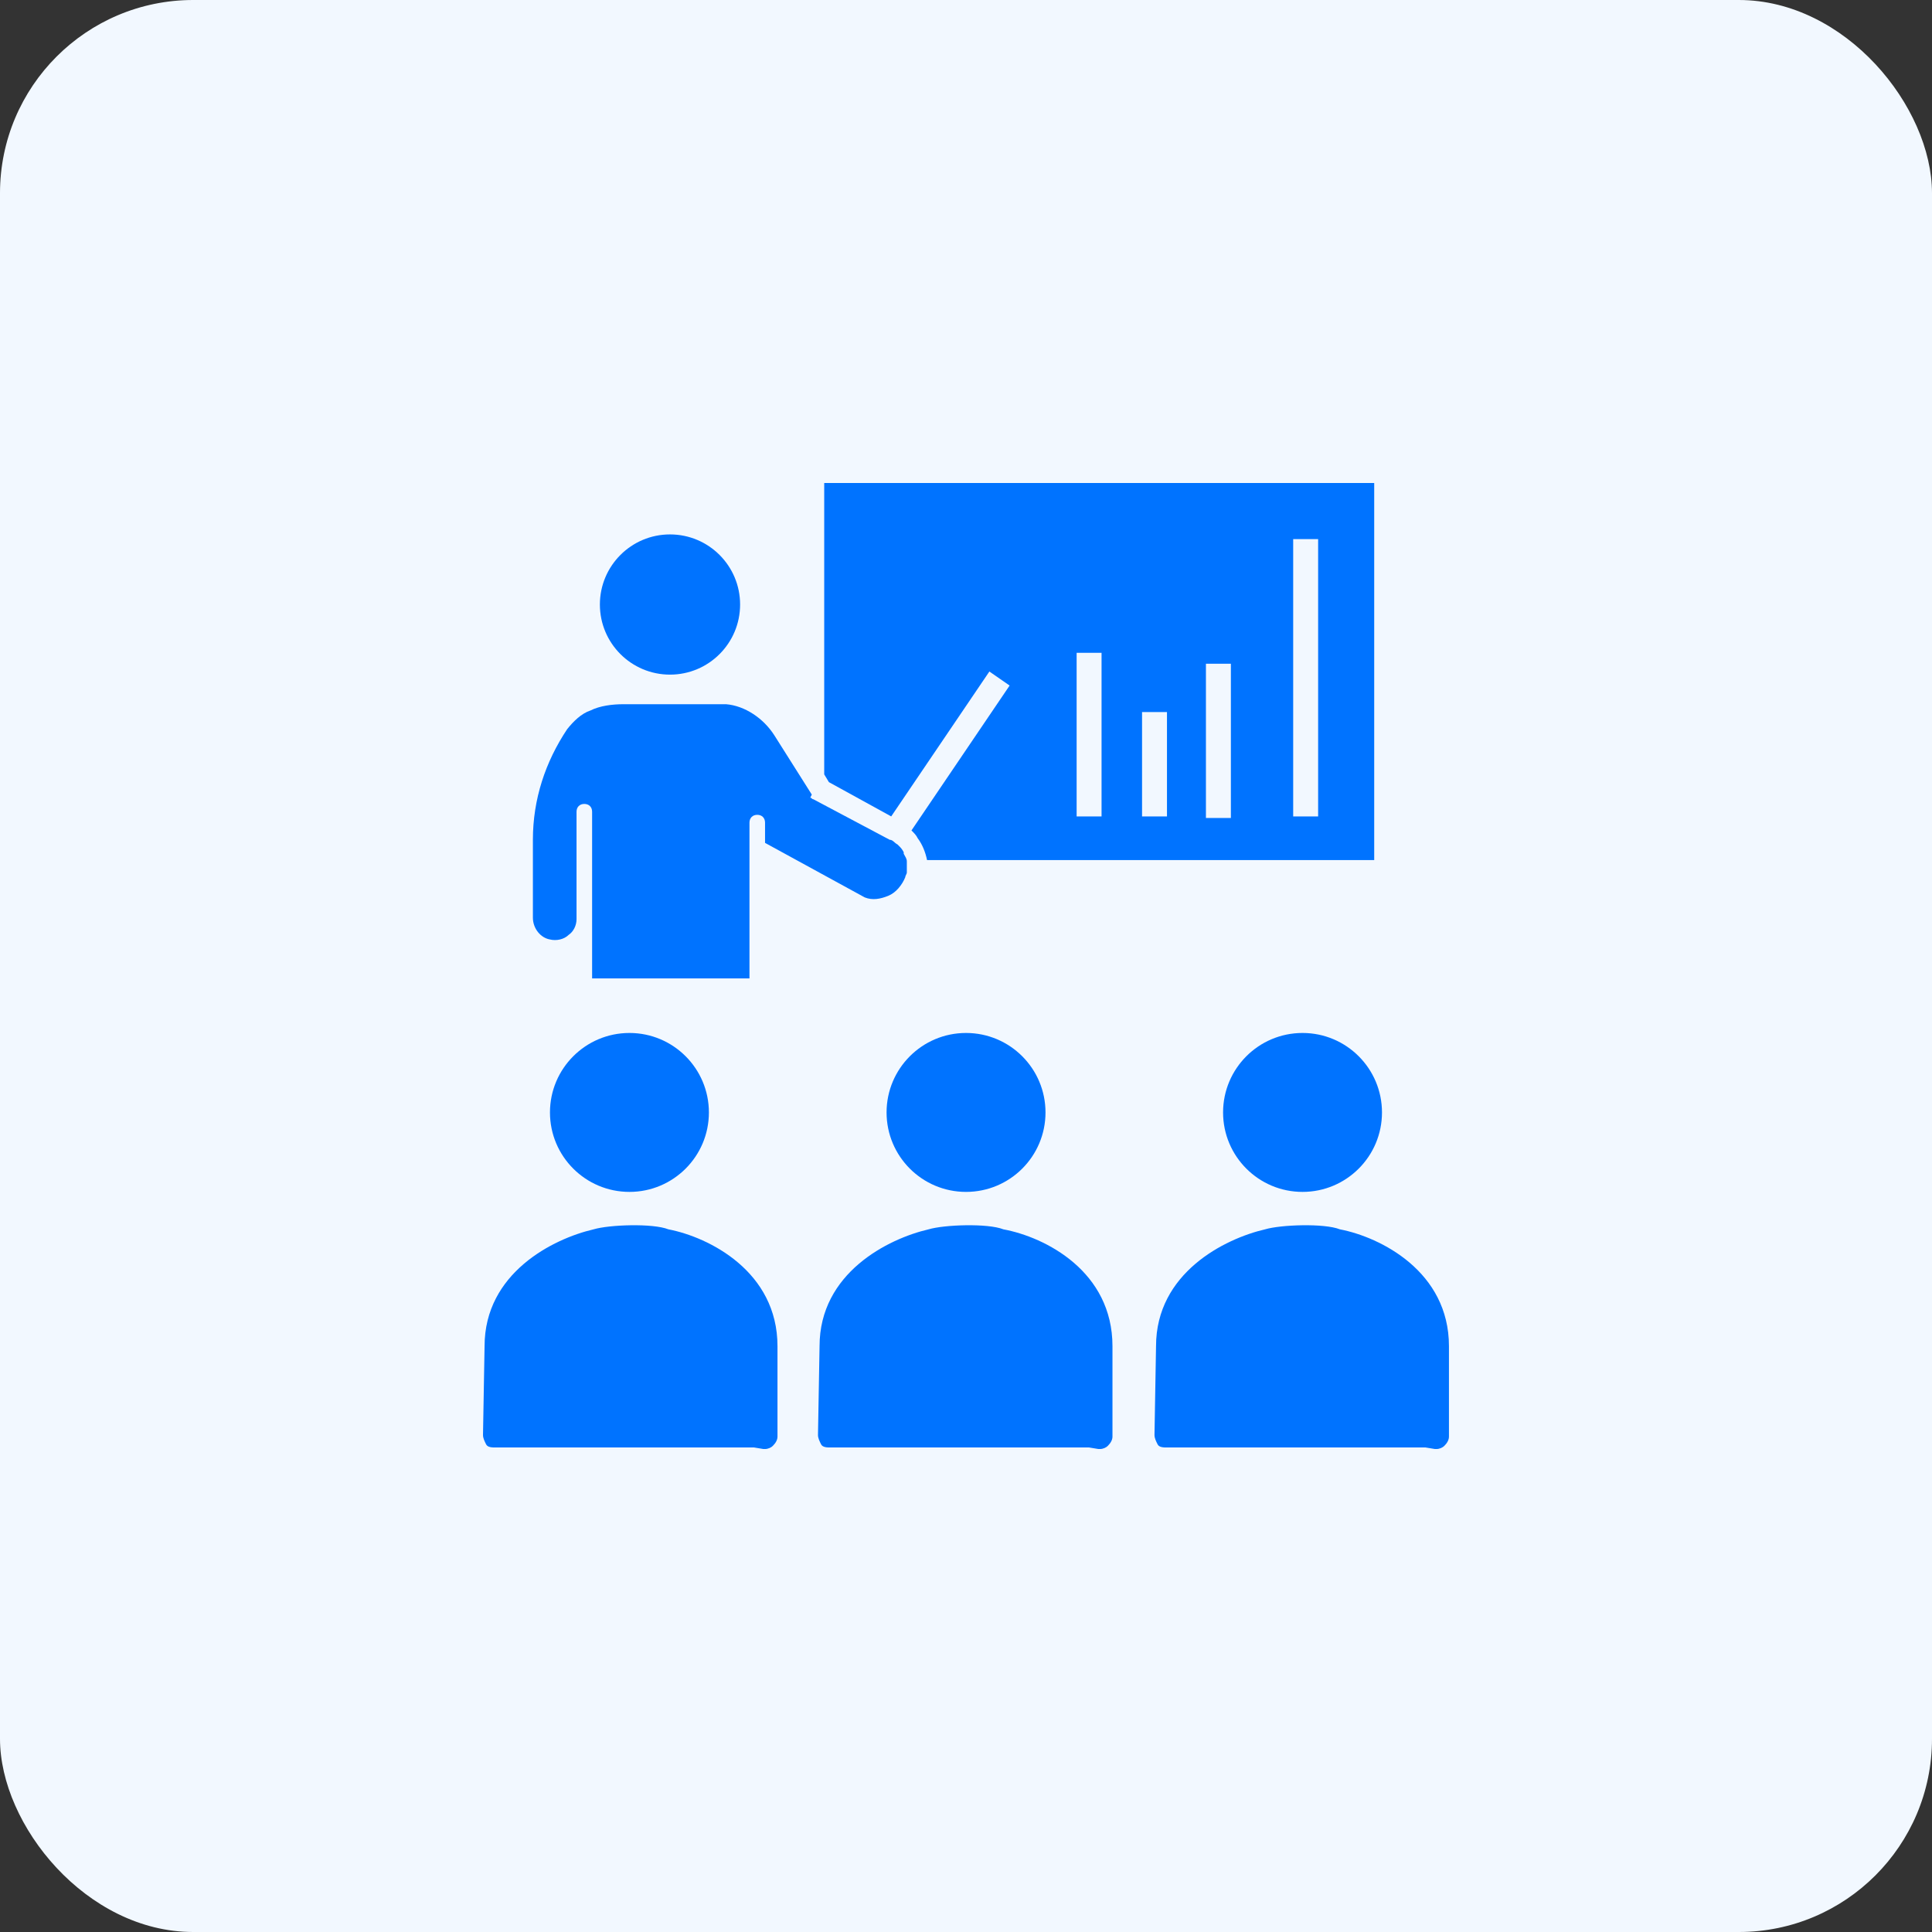 <?xml version="1.0" encoding="UTF-8"?> <svg xmlns="http://www.w3.org/2000/svg" width="80" height="80" viewBox="0 0 80 80" fill="none"><rect x="0" y="0" width="80" height="80" fill="#333333" stroke="none"/><rect width="80" height="80" rx="8" fill="#F2F8FF"></rect><g clip-path="url(#clip0_560_26)"><path d="M41.548 50.904C40.903 50.647 39.097 50.711 38.452 50.904C36.774 51.292 33.936 52.711 33.936 55.743L33.871 59.421C33.871 59.55 33.936 59.679 34 59.808C34.065 59.937 34.258 59.937 34.387 59.937H45.097L45.484 60.001H45.549C45.677 60.001 45.807 59.937 45.871 59.872C46 59.743 46.065 59.614 46.065 59.485V55.743C46.065 52.647 43.291 51.227 41.548 50.904Z" fill="#0073FF"></path><path d="M43.292 46.064C43.292 44.247 41.819 42.773 40.001 42.773C38.184 42.773 36.711 44.247 36.711 46.064C36.711 47.881 38.184 49.354 40.001 49.354C41.819 49.354 43.292 47.881 43.292 46.064Z" fill="#0073FF"></path><path d="M55.482 50.904C54.837 50.647 53.031 50.711 52.385 50.904C50.708 51.292 47.869 52.711 47.869 55.743L47.805 59.421C47.805 59.55 47.869 59.679 47.934 59.808C47.998 59.937 48.192 59.937 48.321 59.937H59.03L59.418 60.001H59.482C59.611 60.001 59.74 59.937 59.805 59.872C59.934 59.743 59.998 59.614 59.998 59.485V55.743C59.998 52.647 57.16 51.227 55.482 50.904Z" fill="#0073FF"></path><path d="M57.225 46.064C57.225 44.247 55.752 42.773 53.935 42.773C52.118 42.773 50.645 44.247 50.645 46.064C50.645 47.881 52.118 49.354 53.935 49.354C55.752 49.354 57.225 47.881 57.225 46.064Z" fill="#0073FF"></path><path d="M27.677 50.904C27.032 50.647 25.226 50.711 24.581 50.904C22.903 51.292 20.065 52.711 20.065 55.743L20 59.421C20 59.55 20.065 59.679 20.129 59.808C20.193 59.937 20.387 59.937 20.516 59.937H31.226L31.613 60.001H31.677C31.806 60.001 31.936 59.937 32 59.872C32.129 59.743 32.194 59.614 32.194 59.485V55.743C32.194 52.647 29.355 51.227 27.677 50.904Z" fill="#0073FF"></path><path d="M29.354 46.064C29.354 44.247 27.881 42.773 26.064 42.773C24.247 42.773 22.773 44.247 22.773 46.064C22.773 47.881 24.247 49.354 26.064 49.354C27.881 49.354 29.354 47.881 29.354 46.064Z" fill="#0073FF"></path><path d="M22.776 38.902C23.034 38.966 23.357 38.902 23.55 38.708C23.744 38.579 23.873 38.321 23.873 38.063V33.612C23.873 33.418 24.002 33.289 24.195 33.289C24.389 33.289 24.518 33.418 24.518 33.612V40.515H31.034V34.063C31.034 33.87 31.163 33.74 31.357 33.74C31.55 33.74 31.679 33.87 31.679 34.063V34.902L35.808 37.16C36.131 37.289 36.453 37.225 36.776 37.096C37.099 36.966 37.356 36.644 37.486 36.321C37.486 36.257 37.55 36.192 37.55 36.128V36.063C37.55 35.934 37.55 35.805 37.55 35.676C37.55 35.547 37.486 35.483 37.421 35.353V35.289C37.356 35.16 37.292 35.096 37.228 35.031L37.163 34.967C37.034 34.902 36.969 34.773 36.84 34.773L33.679 33.095C33.615 33.095 33.615 33.031 33.55 33.031L33.615 32.902L32.066 30.451C31.615 29.741 30.84 29.224 30.066 29.16C30.002 29.16 29.937 29.16 29.873 29.16H25.808C25.357 29.16 24.84 29.224 24.453 29.418C24.066 29.547 23.744 29.87 23.486 30.192C22.582 31.547 22.066 33.095 22.066 34.773V37.999C22.066 38.45 22.389 38.838 22.776 38.902Z" fill="#0073FF"></path><path d="M30.646 25.032C30.646 23.429 29.346 22.129 27.743 22.129C26.14 22.129 24.84 23.429 24.84 25.032C24.84 26.636 26.14 27.935 27.743 27.935C29.346 27.935 30.646 26.636 30.646 25.032Z" fill="#0073FF"></path><path d="M36.903 33.806L40.968 27.806L41.806 28.387L37.742 34.387C37.871 34.516 37.935 34.581 38 34.71C38.194 34.968 38.322 35.291 38.387 35.613H56.903V20H34.129V32.065L34.323 32.387L36.903 33.806ZM53.548 22.323H54.581V33.806H53.548V22.323ZM49.935 27.484H50.968V33.871H49.935V27.484ZM47.29 29.484H48.322V33.806H47.29V29.484ZM44.581 27.032H45.613V33.806H44.581V27.032Z" fill="#0073FF"></path></g><defs><clipPath id="clip0_560_26"><rect width="40" height="40" fill="white" transform="translate(20 20)"></rect></clipPath></defs></svg> 